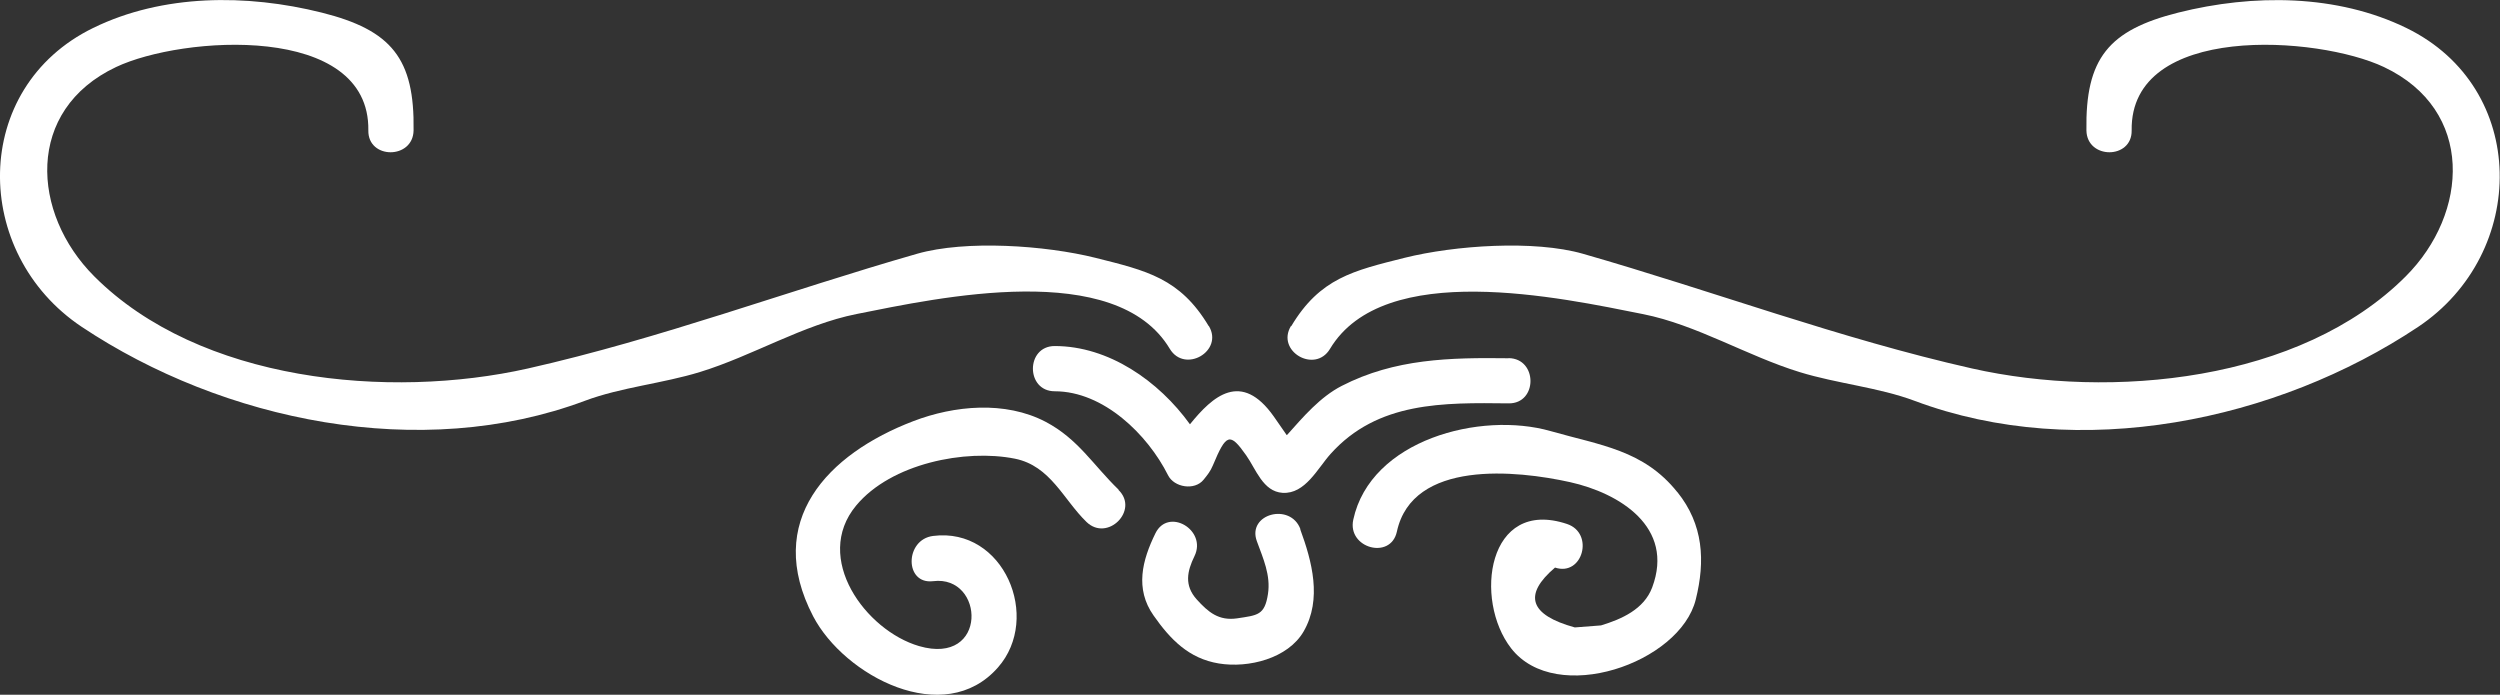 <?xml version="1.0" encoding="UTF-8"?>
<svg xmlns="http://www.w3.org/2000/svg" id="Capa_2" data-name="Capa 2" viewBox="0 0 198.39 55.13">
  <rect x="0" y="0" width="198.39" height="55.13" fill="#333333" stroke="none"/>
  <defs>
    <style>
      .cls-1 {
        fill: #fff;
        stroke-width: 0px;
      }
    </style>
  </defs>
  <g id="TEXTS">
    <g>
      <path class="cls-1" d="m95.92,25.88c-2.28-3.81-4.93-4.4-8.99-5.42-3.97-.99-10.29-1.43-14.16-.32-10.33,2.96-20.33,6.72-30.87,9.1-11.02,2.48-26.06,1.06-34.42-7.31-5-5-5.5-13.19,1.73-16.61,5.23-2.48,20.15-3.53,20.02,5.03-.04,2.31,3.55,2.31,3.59,0,.09-5.71-1.75-7.96-7.29-9.35C19.57-.49,12.91-.48,7.39,2.22-2.34,6.97-2.28,20.09,6.49,25.94c11.21,7.47,26.89,10.75,39.94,5.86,2.86-1.07,6.17-1.37,9.12-2.28,4.17-1.28,8.17-3.75,12.42-4.6,6.53-1.3,20.59-4.38,24.86,2.76,1.19,1.98,4.29.18,3.1-1.81Z"></path>
      <path class="cls-1" d="m102.47,25.88c2.28-3.81,4.93-4.4,8.99-5.42,3.97-.99,10.29-1.43,14.16-.32,10.33,2.96,20.33,6.72,30.87,9.1,11.02,2.48,26.06,1.06,34.42-7.31,5-5,5.5-13.19-1.73-16.61-5.23-2.48-20.15-3.53-20.02,5.03.04,2.31-3.55,2.31-3.59,0-.09-5.71,1.75-7.96,7.29-9.35,5.94-1.49,12.6-1.47,18.12,1.23,9.72,4.75,9.67,17.87.9,23.72-11.21,7.47-26.89,10.75-39.94,5.86-2.86-1.07-6.17-1.37-9.12-2.28-4.17-1.28-8.17-3.75-12.42-4.6-6.53-1.3-20.59-4.38-24.86,2.76-1.19,1.98-4.29.18-3.1-1.81Z"></path>
      <path class="cls-1" d="m119.71,28.43c-4.65-.06-9.02.03-13.23,2.19-1.72.88-3.06,2.46-4.32,3.87-.02.01-.03.03-.05.04-.31-.45-.63-.91-1.02-1.47-2.59-3.67-4.86-1.62-6.66.61-2.48-3.44-6.45-6.21-10.73-6.21-2.31,0-2.31,3.59,0,3.59,3.87,0,7.37,3.43,8.99,6.66.48.97,2.11,1.24,2.82.36.31-.38.55-.68.74-1.14,1.06-2.54,1.35-2.63,2.64-.8.78,1.1,1.33,2.88,2.89,2.98,1.8.11,2.78-1.95,3.82-3.1,3.73-4.15,8.93-4.06,14.12-4,2.31.03,2.31-3.56,0-3.59Z"></path>
      <path class="cls-1" d="m103.2,42c-.79-2.15-4.26-1.22-3.46.95.5,1.37,1.11,2.7.88,4.19-.26,1.69-.82,1.68-2.45,1.93-1.45.21-2.28-.48-3.21-1.51-.99-1.11-.76-2.22-.17-3.43,1.01-2.07-2.08-3.89-3.1-1.81-1.05,2.14-1.64,4.4-.15,6.52,1.33,1.9,2.8,3.42,5.18,3.81,2.36.39,5.49-.4,6.73-2.54,1.48-2.56.66-5.58-.27-8.11Z"></path>
      <path class="cls-1" d="m133.11,39.06c-2.68-3.36-6.12-3.72-10.06-4.85-5.56-1.59-14.29.69-15.66,7.03-.49,2.26,2.97,3.21,3.46.95,1.24-5.73,9.51-4.87,13.74-3.93,3.91.87,8.32,3.56,6.52,8.36-.65,1.73-2.42,2.51-4.06,3.01l-2.08.16c-3.59-.99-4.12-2.58-1.57-4.75,2.2.73,3.14-2.73.95-3.46-6.33-2.11-7.42,6.03-4.43,9.87,3.56,4.58,13.4,1.18,14.65-3.88.76-3.06.61-5.94-1.46-8.52Z"></path>
      <path class="cls-1" d="m88.77,38.86c-2.02-1.95-3.21-4.03-5.8-5.39-3.21-1.68-7.25-1.29-10.49-.05-6.81,2.6-11.89,7.93-7.95,15.49,2.47,4.72,10.4,8.93,14.67,4.05,3.46-3.94.47-11.14-5.15-10.43-2.26.28-2.29,3.87,0,3.59,4.1-.51,4.38,6.75-1.12,5.15-4.23-1.24-8.45-6.98-4.99-11.15,2.77-3.34,8.67-4.51,12.6-3.72,2.83.57,3.85,3.25,5.68,5.02,1.66,1.61,4.2-.93,2.54-2.54Z"></path>
    </g>
  </g>
</svg>
